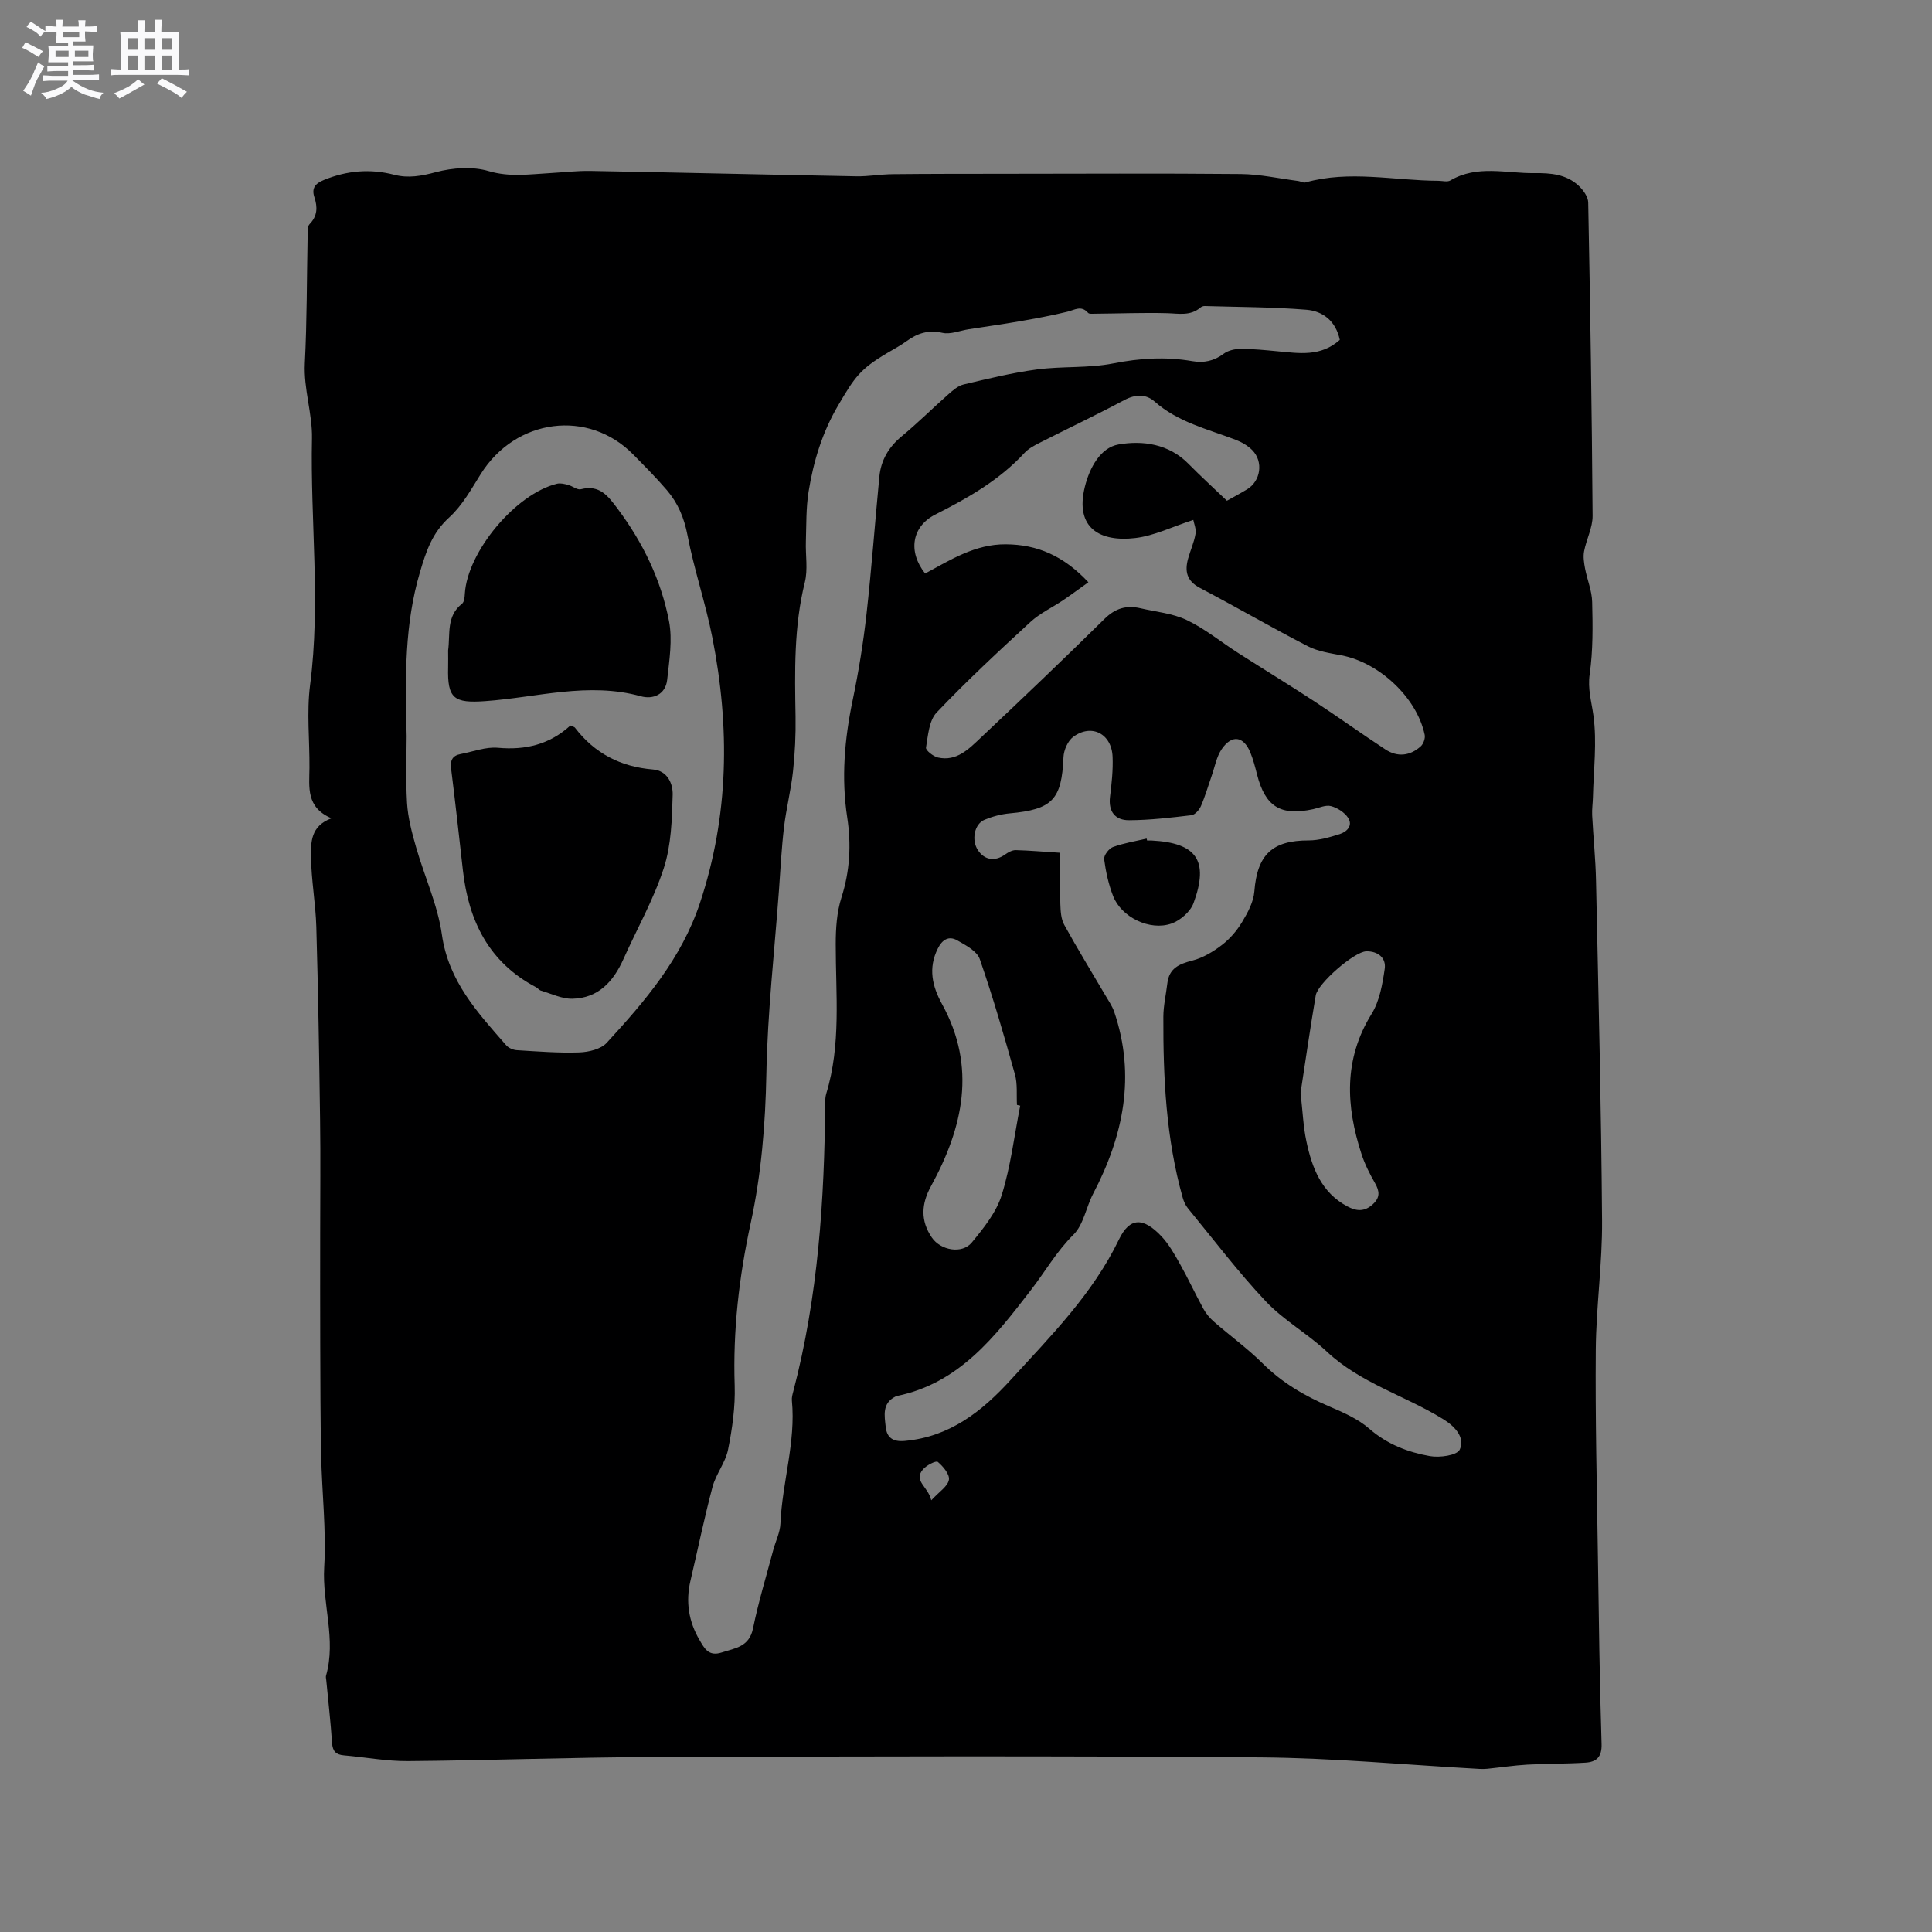<svg enable-background="new 0 0 400 400" viewBox="0 0 400 400" xmlns="http://www.w3.org/2000/svg"><rect x="0" y="0" width="400" height="400" fill="#808080" stroke="none"/><path d="m6.8 9.5c.6.3 1.3.7 2.1 1.1-.4.4-.7.8-.9 1.2-.7-.4-1.3-.8-1.8-1.1s-1.1-.6-1.6-.8c.2-.4.5-.8.7-1.2.4.2.8.5 1.5.8zm.9 6.9c-.3.6-.5 1.1-.7 1.7s-.4 1.1-.6 1.7c-.6-.4-1.1-.7-1.6-1 .7-1 1.2-1.8 1.5-2.4.3-.5.6-1.1.8-1.7.3-.6.5-1.2.8-1.8.3.3.8.6 1.3.8-.7 1.3-1.2 2.2-1.5 2.7zm.1-11c.4.3 1 .7 1.7 1.1-.5.2-.8.6-1.1 1.1-.5-.6-1-1-1.4-1.2s-.9-.6-1.5-.8c.2-.4.5-.7.9-1.1.5.3.9.6 1.4.9zm10.5 13.1c1 .4 2 .6 3.1.7-.4.4-.7.8-.8 1.3-.9-.2-1.9-.6-3-.9-1-.4-2-.9-2.8-1.6-.5.4-1.1.9-1.9 1.3s-1.9.9-3.3 1.2c-.1-.3-.5-.8-1.1-1.3 1 0 2.1-.3 3.2-.8 1.2-.5 1.9-1 2.3-1.7h-3.2c-.4 0-1 0-2 .1v-1.2c1 0 1.7.1 2 .1h3.3v-1h-2.3c-.2 0-.9 0-2 .1v-1.2c1.2 0 1.9.1 2 .1h2.3v-.8h-4.1c0-.7.1-1.2.1-1.6 0-.5 0-1.1-.1-1.8h4.1v-.7h-2.5c0-.6.1-1.1.1-1.6v-.6h-.5c-.4 0-1 0-1.8.1v-1.3c1.2 0 1.9.1 2.1.1h.2c0-.3 0-.8-.1-1.4h1.4c0 .6-.1 1-.1 1.4h3.4c0-.4 0-.8-.1-1.3h1.5c0 .4-.1.9-.1 1.3.7 0 1.5 0 2.5-.1v1.2c-1 0-1.8-.1-2.5-.1v.6c0 .3 0 .8.1 1.5h-2.5v.8h4.1c0 .7-.1 1.3-.1 1.8s0 1 .1 1.5h-4.1v.8h1.4c.8 0 1.8 0 2.9-.1v1.2c-1 0-1.9-.1-2.8-.1h-1.5v1h3.2c.3 0 1 0 2.1-.1v1.2c-1.1 0-1.8-.1-2.1-.1h-3.4l-.1.1c1.4 1 2.4 1.5 3.4 1.9zm-4.1-6.7v-1.3h-2.7v1.3zm2.2-4.1v-1.1h-3.4v1.1zm1.9 4.1v-1.3h-2.8v1.3z" fill="#fafafb"/><path d="m37 6.7v2.3 5.4c1 0 1.8 0 2.2-.1v1.3c-.6 0-1.5-.1-2.5-.1h-11.9c-.7 0-1.3 0-1.8.1v-1.3c.5 0 1.1.1 2 .1v-5.2c0-1 0-1.8-.1-2.5h3.7c0-1.3 0-2.1-.1-2.5h1.5c0 .4-.1 1.3-.1 2.5h2.2c0-1.2 0-2.1-.1-2.6h1.5c0 .4-.1 1.3-.1 2.6zm-12.3 13.7c-.3-.4-.7-.8-1.1-1.1 1.1-.4 2.1-.9 2.9-1.3.8-.5 1.5-1 2.1-1.6.4.4.9.8 1.3 1.1-2.5 1.4-4.2 2.4-5.2 2.9zm3.9-10.1v-2.4h-2.2v2.4zm0 4.1v-2.9h-2.2v2.9zm3.5-4.1v-2.4h-2.2v2.4zm0 4.1v-2.9h-2.2v2.9zm.4 2.9 1-1.1c.6.3 1.4.7 2.5 1.3s2 1.1 2.7 1.5c-.4.4-.8.8-1.1 1.3-.8-.8-2.5-1.7-5.1-3zm3.1-7v-2.4h-2.1v2.4zm0 4.1v-2.9h-2.1v2.9z" fill="#fafafb"/><g fill="#000001"><path d="m68.63 169.42c-5.3-2.26-4.6-6.44-4.56-10.43.05-5.73-.6-11.53.13-17.16 2.22-17.02.03-34.04.39-51.06.11-5.08-1.75-10.22-1.48-15.55.45-8.78.4-17.59.58-26.39.02-.83-.07-1.94.4-2.42 1.65-1.7 1.68-3.52 1-5.58-.62-1.87.17-2.84 1.99-3.58 4.76-1.94 9.56-2.36 14.53-1.07 2.93.76 5.65.26 8.64-.54 3.47-.92 7.58-1.21 10.95-.21 4.31 1.27 8.35.65 12.52.42 2.85-.16 5.71-.51 8.56-.46 18.33.33 36.66.77 54.99 1.11 2.53.05 5.06-.42 7.59-.44 7.28-.08 14.56-.07 21.84-.08 16.73-.01 33.46-.11 50.19.05 3.97.04 7.93.93 11.89 1.44.51.07 1.07.43 1.5.3 9.14-2.57 18.34-.38 27.5-.34.84 0 1.87.3 2.5-.07 5.59-3.29 11.56-1.44 17.4-1.52 3.38-.04 6.61.23 9.17 2.62.94.88 1.95 2.28 1.97 3.45.42 21.63.76 43.25.91 64.88.02 2.44-1.29 4.87-1.76 7.34-.22 1.14-.02 2.41.2 3.58.44 2.32 1.42 4.6 1.47 6.92.12 4.97.19 10.02-.51 14.92-.45 3.11.38 5.7.77 8.59.76 5.52.03 11.24-.1 16.88-.03 1.26-.22 2.52-.16 3.77.23 4.54.71 9.07.8 13.61.5 23.42 1.08 46.85 1.25 70.28.07 8.89-1.22 17.78-1.3 26.67-.12 14.3.23 28.61.44 42.91.19 12.93.35 25.87.76 38.8.09 2.75-1.1 3.74-3.35 3.88-4.01.25-8.03.19-12.04.41-2.77.16-5.52.58-8.28.86-.52.05-1.05.06-1.58.03-15.11-.83-30.21-2.27-45.32-2.39-41.89-.33-83.78-.21-125.67-.07-16.95.05-33.91.7-50.86.84-4.42.04-8.85-.81-13.28-1.19-1.66-.14-2.34-.85-2.46-2.57-.29-4.33-.79-8.65-1.2-12.98-.03-.32-.13-.66-.05-.95 2.15-7.5-.82-14.91-.38-22.44.45-7.69-.47-15.46-.63-23.2-.16-7.63-.16-15.27-.19-22.9-.03-7.74-.01-15.48-.01-23.22s.09-15.48-.02-23.22c-.18-13.35-.4-26.7-.78-40.05-.14-4.85-1.05-9.69-1.1-14.54-.02-2.91-.12-6.33 4.24-7.94zm208.76-99.05c-.82-3.9-3.49-5.96-6.89-6.24-7-.57-14.06-.56-21.09-.77-.29-.01-.65.13-.88.32-2.09 1.79-4.5 1.22-6.94 1.16-4.94-.13-9.89.07-14.84.11-.51 0-1.24.1-1.48-.18-1.41-1.62-2.77-.6-4.29-.23-3.26.8-6.57 1.4-9.87 1.98-3.51.61-7.04 1.1-10.56 1.65-1.82.28-3.77 1.12-5.44.74-2.9-.66-5.14.08-7.38 1.7-1.28.93-2.69 1.68-4.06 2.49-5.65 3.35-6.73 5.03-10.13 10.82-3.3 5.61-5.12 11.6-6.13 17.88-.54 3.38-.45 6.86-.56 10.3-.1 2.82.45 5.79-.22 8.46-2.28 9.19-2.08 18.47-1.92 27.8.06 3.78-.12 7.6-.53 11.36-.42 3.87-1.4 7.68-1.86 11.54-.51 4.31-.73 8.66-1.04 12.99-.93 12.68-2.37 25.35-2.61 38.05-.2 10.45-1.04 20.79-3.24 30.91-2.42 11.14-3.7 22.26-3.32 33.66.14 4.4-.5 8.9-1.37 13.24-.53 2.68-2.5 5.05-3.22 7.73-1.71 6.43-3.05 12.96-4.57 19.45-1.02 4.34-.37 8.42 1.87 12.24 1.02 1.74 1.87 3.49 4.63 2.59 2.84-.92 5.68-1.16 6.46-5 1.11-5.45 2.75-10.8 4.18-16.19.49-1.84 1.41-3.64 1.49-5.49.36-8.54 3.21-16.85 2.37-25.49-.06-.61.13-1.26.29-1.87 5.14-19.6 6.46-39.63 6.61-59.78 0-.63.04-1.28.22-1.88 3.1-10.16 1.95-20.57 1.96-30.93 0-3.23.21-6.61 1.18-9.65 1.76-5.5 2.05-11 1.2-16.59-1.25-8.18-.56-16.2 1.12-24.25 1.23-5.9 2.2-11.87 2.87-17.86 1.06-9.46 1.75-18.96 2.66-28.43.33-3.42 1.92-6.14 4.62-8.37 3.35-2.77 6.43-5.85 9.69-8.72.93-.82 1.99-1.75 3.14-2.02 5.03-1.19 10.07-2.43 15.18-3.11 5.23-.7 10.65-.23 15.8-1.25 5.51-1.09 10.87-1.42 16.35-.47 2.42.42 4.52-.03 6.54-1.55.92-.69 2.34-.99 3.54-.99 2.53 0 5.07.26 7.6.5 4.42.4 8.9 1.19 12.87-2.36zm-57.89 106.19c0 3.82-.07 7.21.03 10.59.05 1.45.13 3.09.8 4.31 2.69 4.9 5.63 9.67 8.45 14.49.68 1.16 1.48 2.3 1.91 3.55 4.49 13.24 1.91 25.66-4.38 37.68-1.45 2.78-1.97 6.36-4.05 8.43-3.52 3.49-5.89 7.69-8.84 11.51-7.38 9.56-14.79 19.25-27.7 21.9-.1.02-.2.07-.3.11-2.85 1.4-2.29 3.99-2.04 6.33.24 2.2 1.51 3.1 3.95 2.87 9.33-.85 15.98-6.12 21.98-12.7 8.26-9.05 16.91-17.71 22.36-29.01 2.25-4.66 5.05-4.6 8.77-.68 1.57 1.66 2.74 3.75 3.87 5.77 1.71 3.04 3.17 6.22 4.85 9.28.54.99 1.33 1.92 2.19 2.67 3.35 2.92 6.98 5.55 10.12 8.67 4 3.97 8.65 6.68 13.77 8.87 2.89 1.24 5.94 2.57 8.26 4.6 3.69 3.22 7.98 4.86 12.54 5.67 2.02.36 5.61-.14 6.18-1.34 1.14-2.42-.89-4.7-3.2-6.17-.18-.11-.36-.22-.54-.33-7.81-4.76-16.85-7.31-23.74-13.76-3.99-3.74-8.95-6.5-12.67-10.44-5.74-6.08-10.8-12.79-16.12-19.26-.51-.63-.87-1.44-1.09-2.23-3.45-12.25-4.05-24.83-4-37.45.01-2.31.56-4.62.83-6.93.37-3.08 2.41-3.98 5.16-4.68 2.2-.56 4.33-1.84 6.16-3.25 1.65-1.27 3.1-2.97 4.17-4.76 1.16-1.93 2.35-4.13 2.52-6.3.59-7.6 3.68-10.58 11.24-10.57 2.14 0 4.34-.65 6.42-1.3 1.49-.47 2.8-1.76 1.75-3.38-.73-1.12-2.2-2.06-3.53-2.42-1.1-.3-2.46.36-3.7.63-6.76 1.46-9.92-.51-11.63-7.21-.39-1.54-.79-3.09-1.39-4.55-1.39-3.37-3.82-3.73-5.91-.68-1.09 1.59-1.44 3.7-2.1 5.58-.73 2.08-1.34 4.22-2.22 6.24-.34.78-1.22 1.78-1.95 1.87-4.29.51-8.6 1.02-12.91 1.04-2.85.02-4.34-1.75-3.95-4.88.34-2.73.64-5.5.53-8.24-.18-4.78-4.34-6.94-8.14-4.15-1.13.83-1.97 2.76-2.03 4.22-.36 8.77-2.28 10.82-11.13 11.63-1.76.16-3.56.64-5.2 1.32-2.14.88-2.76 4.21-1.39 6.29 1.38 2.1 3.56 2.4 5.66.89.63-.45 1.46-.91 2.19-.89 2.84.07 5.68.33 9.19.55zm-135.31-24.17c0 3.42-.22 8.63.08 13.81.18 3.08 1 6.17 1.86 9.16 1.73 6.08 4.49 11.97 5.36 18.15 1.37 9.66 7.4 16.14 13.31 22.9.5.57 1.46.98 2.23 1.02 4.3.26 8.62.61 12.92.46 1.94-.07 4.45-.67 5.66-1.98 7.92-8.62 15.47-17.41 19.31-28.96 6.03-18.15 6.2-36.41 2.58-54.88-1.4-7.15-3.79-14.1-5.16-21.25-.69-3.61-1.99-6.68-4.28-9.35-2.2-2.57-4.6-4.97-6.98-7.39-9.25-9.39-24.28-7.53-31.55 4.07-1.96 3.13-3.83 6.52-6.51 8.96-3.54 3.22-4.77 6.93-6.09 11.41-3.13 10.63-3.08 21.31-2.74 33.87zm141.15-31.84c-1.97 1.4-3.58 2.6-5.25 3.73-2.25 1.51-4.8 2.69-6.76 4.5-6.62 6.09-13.22 12.22-19.41 18.74-1.58 1.66-1.78 4.76-2.2 7.27-.09.56 1.51 1.83 2.49 2.05 3.86.85 6.38-1.78 8.81-4.07 8.64-8.14 17.22-16.32 25.67-24.65 2.23-2.2 4.55-2.86 7.42-2.19 3.23.75 6.68 1.05 9.61 2.45 3.77 1.8 7.08 4.54 10.63 6.81 5.25 3.36 10.58 6.61 15.8 10.03 4.94 3.24 9.74 6.7 14.68 9.94 2.5 1.64 5.09 1.36 7.31-.63.56-.5.98-1.66.83-2.39-1.62-7.69-9.38-14.96-17.24-16.46-2.36-.45-4.87-.81-6.97-1.89-7.52-3.88-14.84-8.14-22.33-12.07-2.74-1.44-3.17-3.45-2.45-6.06.48-1.73 1.25-3.39 1.54-5.14.17-1.03-.33-2.17-.46-2.88-4.4 1.43-8.11 3.29-12 3.75-7.21.86-12.6-1.98-10.45-10.62.97-3.89 3.2-8.09 6.98-8.75 4.98-.87 10.4-.13 14.47 4.01 2.52 2.56 5.18 4.98 7.96 7.64 1.23-.69 2.72-1.48 4.16-2.35 2.84-1.71 3.44-5.73 1.09-8.12-.93-.94-2.2-1.67-3.45-2.15-5.8-2.22-11.92-3.62-16.79-7.93-1.73-1.53-3.91-1.53-6.21-.31-5.79 3.09-11.73 5.9-17.58 8.87-1.12.57-2.31 1.2-3.14 2.1-5.2 5.64-11.7 9.33-18.44 12.74-4.85 2.45-5.76 7.62-2.12 12.22 5.23-2.82 10.35-6.1 16.7-6.05 6.5.04 11.93 2.35 17.1 7.86zm-14.12 108.37c-.22-.05-.45-.11-.67-.16-.12-2.11.14-4.33-.42-6.32-2.24-8.01-4.55-16.02-7.28-23.87-.57-1.65-2.91-2.88-4.67-3.88-1.73-.98-3.09-.18-4.02 1.7-2.03 4.06-1.15 7.81.88 11.5 7.19 13.06 4.36 25.55-2.3 37.72-2 3.66-2.19 7.11.18 10.6 1.81 2.67 6.26 3.49 8.28 1.04 2.45-2.98 5.07-6.23 6.19-9.82 1.87-5.98 2.61-12.32 3.83-18.51zm58.05-2.67c.43 3.78.55 6.98 1.21 10.06 1.16 5.48 3.09 10.6 8.49 13.47 1.84.98 3.5 1.15 5.23-.42 1.58-1.43 1.44-2.72.48-4.41-1.1-1.92-2.12-3.94-2.8-6.04-3.23-9.92-3.73-19.59 2.1-29 1.65-2.66 2.24-6.12 2.71-9.3.35-2.33-1.46-3.71-3.82-3.65-2.46.06-10.03 6.61-10.46 9.13-1.17 6.89-2.16 13.79-3.14 20.16zm-76.46 84.37c1.63-1.77 3.39-2.86 3.65-4.23.21-1.11-1.19-2.79-2.3-3.72-.37-.31-2.35.7-3.07 1.55-2.04 2.41 1.04 3.49 1.72 6.4z"/><path d="m237.49 174.02c.32 0 .63-.01.95 0 9.31.48 11.91 4.16 8.67 12.96-.65 1.76-2.71 3.57-4.53 4.22-4.5 1.61-10.43-1.3-12.13-5.7-.94-2.42-1.51-5.03-1.85-7.61-.1-.78.98-2.21 1.82-2.52 2.24-.82 4.64-1.2 6.98-1.75.03.14.06.27.09.4z"/><path d="m118.09 150.21c.57.26.83.29.94.44 4.07 5.33 9.47 8.11 16.14 8.66 3.08.26 4.16 3.01 4.1 5.24-.14 5.09-.29 10.41-1.84 15.19-2.1 6.49-5.54 12.54-8.34 18.8-2.09 4.67-5.21 8.13-10.61 8.24-2.15.04-4.33-1.05-6.48-1.68-.38-.11-.66-.53-1.04-.72-9.73-5.12-13.94-13.7-15.12-24.17-.79-7.04-1.57-14.09-2.45-21.12-.21-1.69.31-2.66 1.96-2.97 2.58-.49 5.22-1.53 7.74-1.3 5.72.52 10.71-.69 15-4.61z"/><path d="m92.78 134.67c.46-3.39-.42-7.09 2.88-9.68.46-.36.54-1.35.58-2.07.53-8.7 10.51-20.68 19.09-22.77.71-.17 1.56.05 2.31.25.9.24 1.88 1.08 2.62.89 3.91-1 5.66 1.43 7.65 4.09 5.22 6.99 8.96 14.71 10.6 23.21.75 3.89.06 8.13-.38 12.16-.34 3.05-2.92 4.11-5.47 3.4-10.86-3.01-21.48.25-32.18 1.01-6.48.46-7.88-.49-7.7-7 .03-1.16 0-2.32 0-3.49z"/></g></svg>